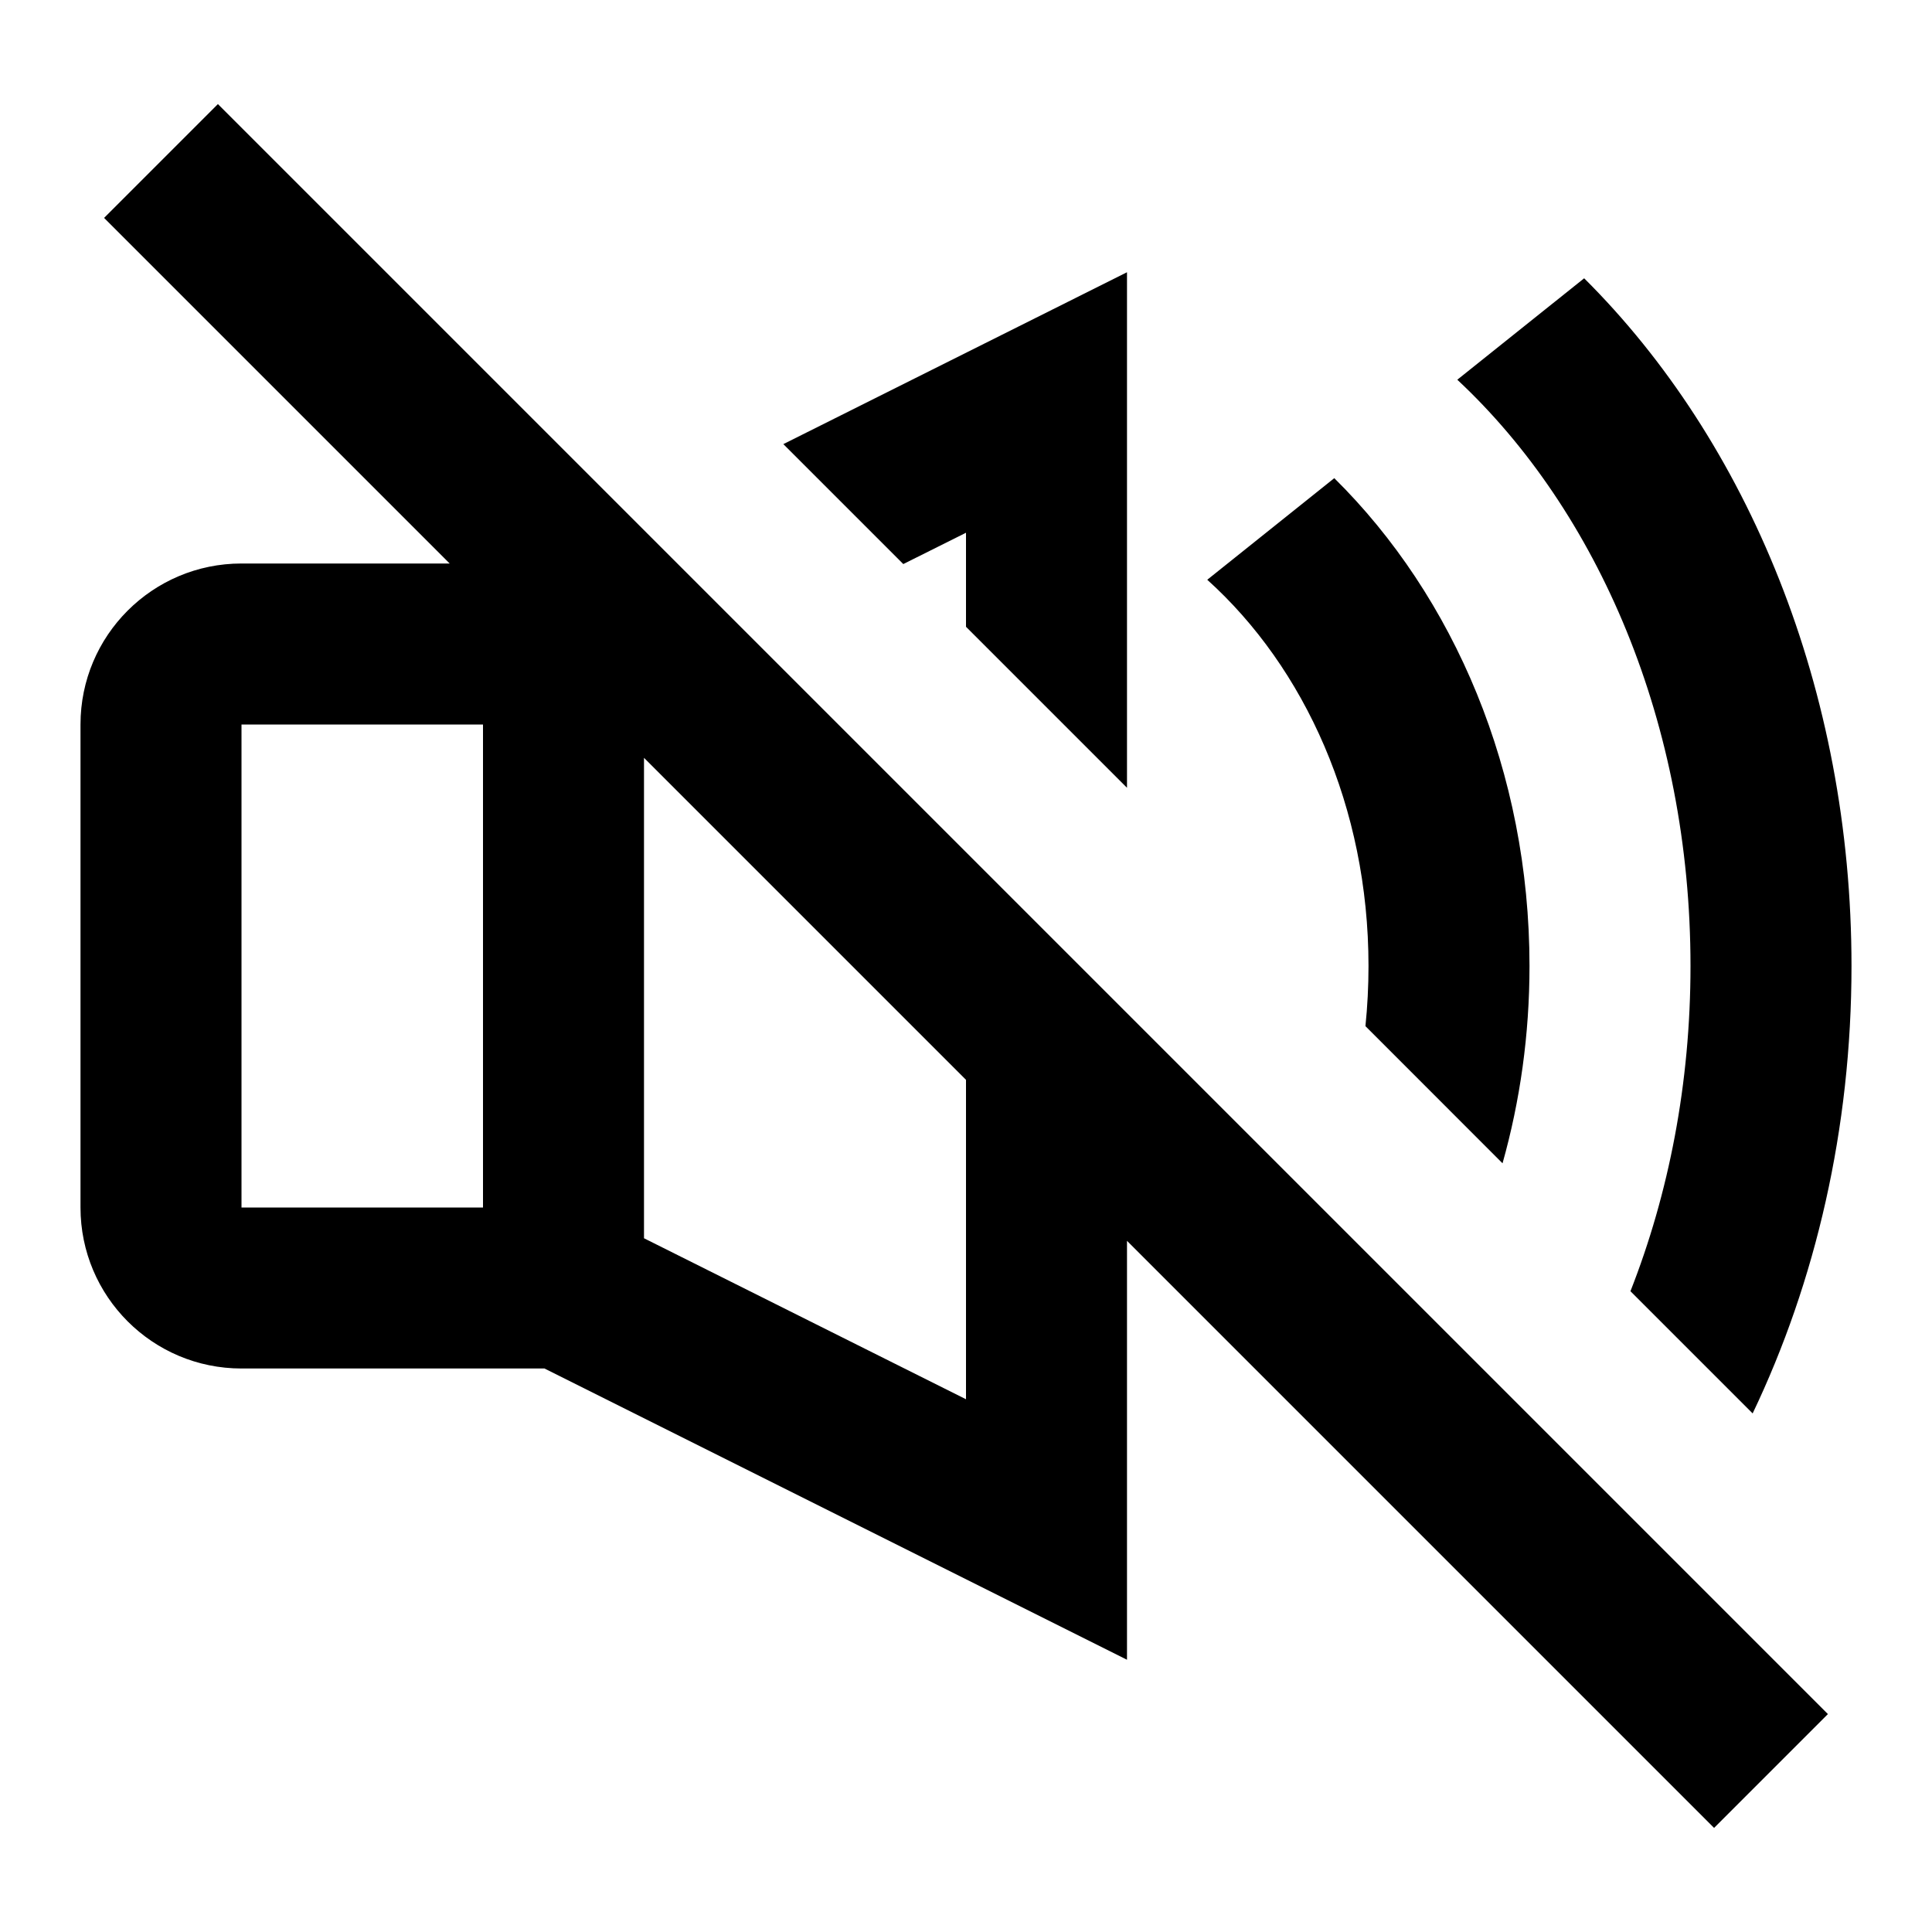 <?xml version="1.0" encoding="utf-8"?>
<svg fill="#000000" width="800px" height="800px" viewBox="0 0 24 24" xmlns="http://www.w3.org/2000/svg">
  <path fill-rule="evenodd" d="M14,15.414 L14,20.618 L6.764,17 L3,17 C1.895,17 1,16.105 1,15 L1,9 C1,7.895 1.895,7 3,7 L5.586,7 L1.293,2.707 L2.707,1.293 L22.707,21.293 L21.293,22.707 L14,15.414 Z M8,9.414 L8,15.382 L12,17.382 L12,13.414 L8,9.414 Z M14,9.786 L12,7.786 L12,6.618 L11.221,7.007 L9.731,5.517 L14,3.382 L14,9.786 Z M21.772,17.558 L20.254,16.04 C20.73,14.829 21,13.458 21,12 C21,8.988 19.849,6.346 18.103,4.717 L19.679,3.457 C21.714,5.481 23,8.568 23,12 C23,14.021 22.554,15.922 21.772,17.558 Z M18.665,14.451 L16.962,12.747 C16.987,12.503 17,12.253 17,12 C17,10.026 16.207,8.292 14.997,7.202 L16.575,5.94 C18.065,7.412 19,9.589 19,12 C19,12.853 18.883,13.677 18.665,14.451 Z M6,9 L3,9 L3,15 L6,15 L6,9 Z"/>
</svg>